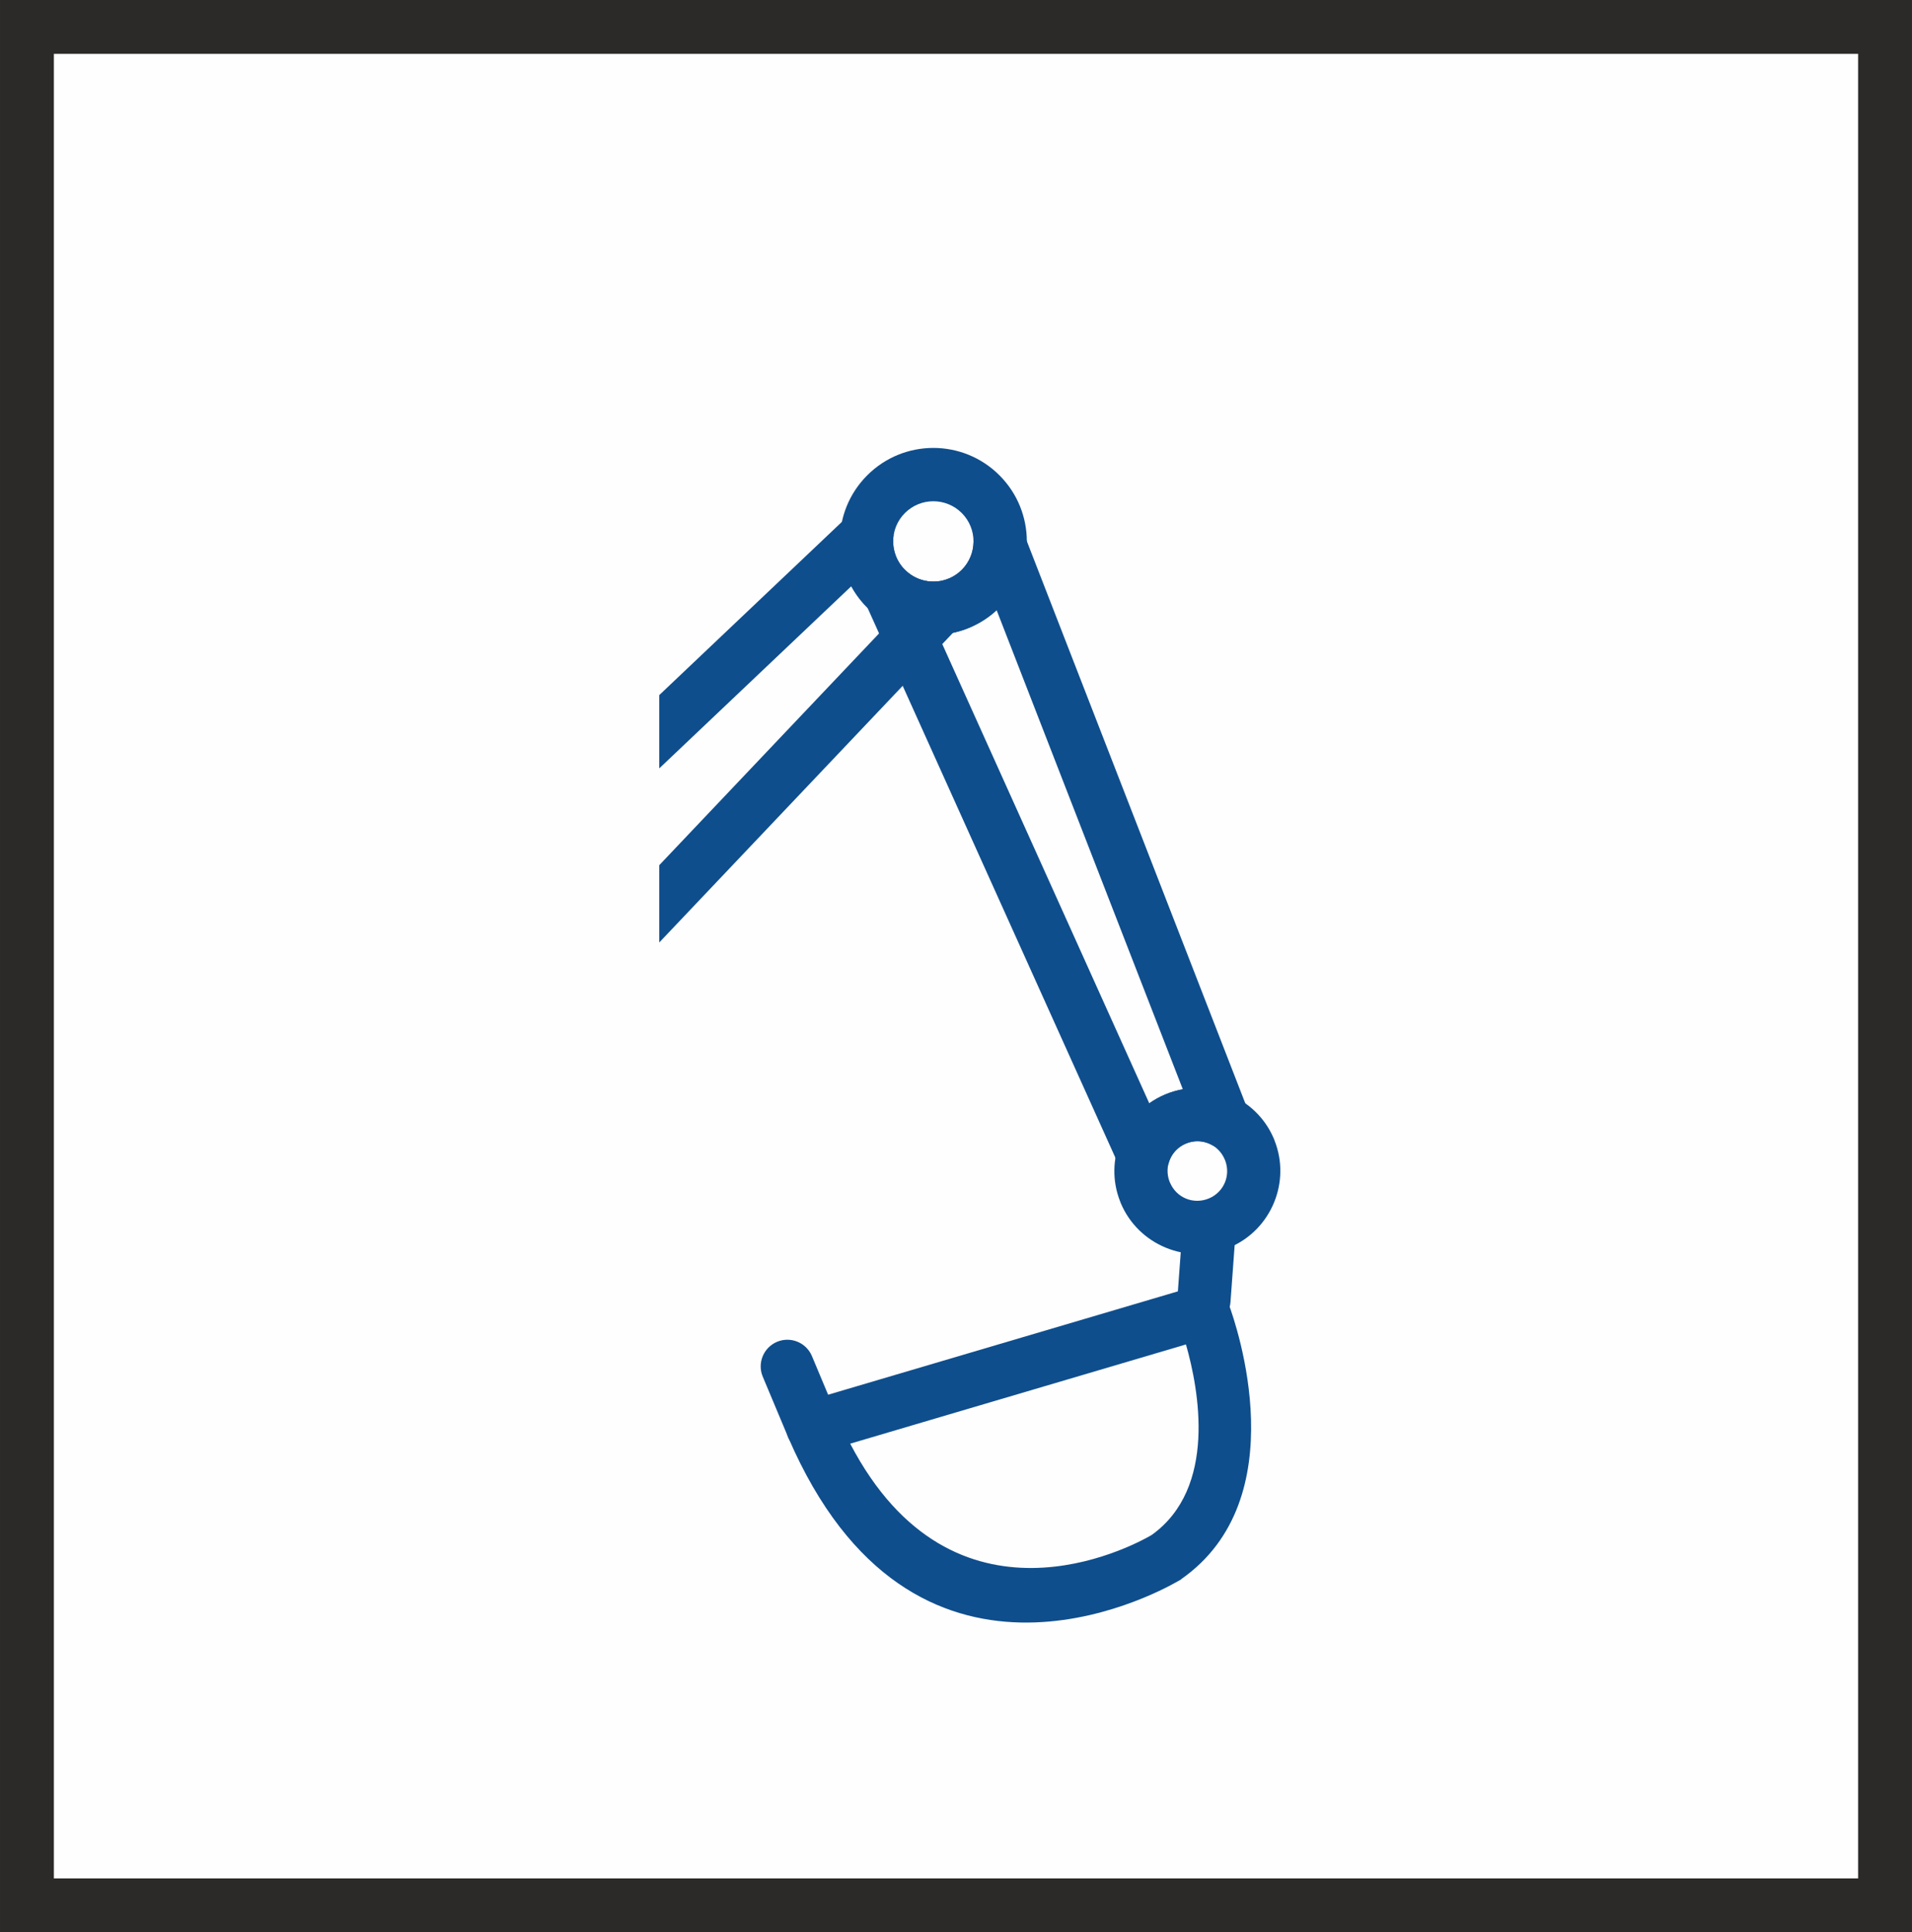 <?xml version="1.0" encoding="UTF-8"?>
<!DOCTYPE svg PUBLIC "-//W3C//DTD SVG 1.1//EN" "http://www.w3.org/Graphics/SVG/1.1/DTD/svg11.dtd">
<!-- Creator: CorelDRAW 2021 (64-Bit) -->
<svg xmlns="http://www.w3.org/2000/svg" xml:space="preserve" width="12.524mm" height="12.656mm" version="1.1" style="shape-rendering:geometricPrecision; text-rendering:geometricPrecision; image-rendering:optimizeQuality; fill-rule:evenodd; clip-rule:evenodd"
viewBox="0 0 6975.76 7049.4"
 xmlns:xlink="http://www.w3.org/1999/xlink"
 xmlns:xodm="http://www.corel.com/coreldraw/odm/2003">
 <rect x="0" y="0" width="6975.76" height="7049.4" fill="#808080" stroke="none"/>
 <defs>
  <style type="text/css">
   <![CDATA[
    .str0 {stroke:#2B2A29;stroke-width:196.51;stroke-miterlimit:22.926}
    .fil0 {fill:#FEFEFE}
    .fil1 {fill:#0F4E8D;fill-rule:nonzero}
   ]]>
  </style>
 </defs>
 <g id="Слой_x0020_1">
  <rect class="fil0 str0" x="98.23" y="98.23" width="6779.25" height="6852.89"/>
  <g id="_2145686643792">
   <path class="fil1" d="M2405.31 2535.82l690.41 -654.82 66.84 70.24 -66.95 -70.57c38.99,-36.99 100.6,-35.37 137.52,3.68 21.67,22.78 30.02,53.36 25.51,82.21 -1.11,19.38 1.73,39.21 8.58,58.32 7.02,19.61 18.44,38.1 34.37,53.97 15.87,15.93 34.37,27.35 54.03,34.37 20.94,7.52 42.89,10.25 64.06,8.13l9.52 96.53 -9.52 -96.81c53.42,-5.24 101.04,33.81 106.33,87.28 3.12,31.75 -9.41,61.44 -31.3,81.43l-1089.39 1148.54 0 -282.01 836.34 -881.74c-27.91,-15.21 -54.09,-34.65 -77.65,-58.15 -23.56,-23.56 -42.95,-49.74 -58.15,-77.65l0 0 -700.55 664.45 0 -267.42z"/>
   <path class="fil1" d="M3164.01 1734.07c66.62,-66.62 153.9,-99.93 241.18,-99.93 87.28,0 174.62,33.31 241.18,99.93 66.62,66.56 99.93,153.9 99.93,241.18 0,87.28 -33.31,174.57 -99.93,241.18 -66.56,66.62 -153.9,99.93 -241.18,99.93 -87.28,0 -174.57,-33.31 -241.18,-99.93 -66.62,-66.62 -99.93,-153.9 -99.93,-241.18 0,-87.28 33.31,-174.62 99.93,-241.18zm241.18 94.64c-37.49,0 -75.03,14.32 -103.6,42.89 -28.63,28.63 -42.95,66.12 -42.95,103.66 0,37.49 14.32,75.03 42.95,103.6 28.57,28.63 66.12,42.95 103.6,42.95 37.54,0 75.03,-14.32 103.66,-42.95 28.57,-28.57 42.89,-66.12 42.89,-103.6 0,-37.54 -14.32,-75.03 -42.89,-103.66 -28.63,-28.57 -66.12,-42.89 -103.66,-42.89z"/>
   <path class="fil1" d="M3741.9 1962.94l813.12 2092.28 0.33 -0.11c19.44,50.07 -5.35,106.44 -55.42,125.94 -29.02,11.25 -60.1,7.69 -84.89,-7.02 -13.15,-6.24 -27.35,-9.86 -41.72,-10.53 -15.37,-0.67 -31.47,2.06 -47.18,8.63 -15.09,6.35 -28.07,15.82 -38.49,27.4 -10.75,11.98 -18.66,26.23 -23.23,41.55l-93.08 -27.74 93.19 27.85c-15.37,51.52 -69.57,80.77 -121.04,65.39 -30.13,-8.97 -52.58,-31.25 -63.05,-58.49l-923.46 -2048.66 -0.17 0.06c-22.06,-48.96 -0.28,-106.56 48.68,-128.67 37.65,-16.93 80.38,-8.02 108.17,19.27 19.89,15.82 43.56,26.23 68.57,30.25 25.68,4.07 53.19,1.17 79.65,-9.91l37.6 89.68 -37.6 -89.73c1.39,-0.56 2.84,-1.11 4.23,-1.67 24.29,-10.97 44.17,-27.85 58.6,-48.13 15.82,-22.22 25.23,-48.68 26.96,-76.14l96.92 6.07 -97.09 -6.18c3.4,-53.58 49.63,-94.3 103.21,-90.9 41.94,2.67 75.92,31.47 87.17,69.51l0 0zm573.55 2011.07l-679.32 -1747.94c-26.68,24.56 -57.76,45.28 -92.63,60.77 -2.06,1.06 -4.18,2.06 -6.35,2.95l0 0c-37.43,15.65 -76.14,24.12 -114.69,25.96l770.62 1709.5c17.88,-12.64 37.43,-23.62 58.6,-32.47 20.83,-8.74 42.22,-14.93 63.78,-18.77z"/>
   <path class="fil1" d="M4650.32 4161.61c29.47,74.86 26.74,155.07 -1.84,224.92 -29.41,71.97 -86.17,132.68 -163.26,164.98 -76.64,32.14 -159.36,30.08 -231.16,0.67 -72.08,-29.47 -132.79,-86.11 -164.98,-162.87l89.68 -37.6 -89.73 37.6c-0.89,-2.17 -1.67,-4.34 -2.45,-6.52 -29.52,-74.92 -26.79,-155.13 1.78,-225.03 29.19,-71.24 84.89,-131.4 160.25,-163.87 0.89,-0.39 1.78,-0.78 2.67,-1.11l0 -0.06 0.28 -0.11 1.62 -0.61 0.67 -0.28 0.17 -0.06 0.17 -0.06c75.98,-30.97 157.63,-28.57 228.65,0.5 71.24,29.13 131.4,84.83 163.87,160.19 0.39,0.89 0.78,1.78 1.11,2.67l0.06 0.11 0.84 2.06 0.11 0.22c0.56,1.39 1.06,2.84 1.56,4.23l-0.06 0zm-181.19 151.95c10.03,-24.45 11.03,-52.75 0.89,-79.71 -0.56,-1.17 -1.06,-2.4 -1.62,-3.62l0.06 0c-11.75,-28.02 -33.31,-48.4 -58.6,-58.76 -25.18,-10.3 -54.42,-11.03 -81.99,0.11l-1.34 0.61 0 -0.06c-28.02,11.75 -48.46,33.31 -58.76,58.6 -10.03,24.45 -11.03,52.75 -0.95,79.71 0.56,1.17 1.11,2.4 1.62,3.62l0 0c11.75,28.02 33.25,48.4 58.6,58.76 25.68,10.53 55.59,11.08 83.72,-0.67 27.68,-11.64 47.96,-33.2 58.37,-58.6l0 0zm86.22 -119.81l0 0 2.79 -1.17 -2.79 1.17z"/>
   <path class="fil1" d="M4508.62 4487.23c3.79,-53.47 -36.54,-99.93 -90.07,-103.71 -53.47,-3.79 -99.93,36.54 -103.71,90.07l-19.33 263.13c-3.79,53.53 36.54,99.98 90.07,103.77 53.53,3.73 99.93,-36.54 103.71,-90.07l19.33 -263.18z"/>
   <path class="fil1" d="M2944.55 5110.97l1417.52 -418.87 -0.06 -0.22c51.52,-15.26 105.66,14.2 120.87,65.73l0.17 0.61c28.85,78.2 245.53,709.62 -173.45,1002.89l0.22 0.33c-4.34,3.06 -8.86,5.68 -13.48,7.91 -89.34,51.41 -968.07,523.47 -1420.31,-524.81l-0.06 0.06c-21.28,-49.35 1.45,-106.61 50.8,-127.89 5.85,-2.51 11.75,-4.4 17.77,-5.74l0 0zm1382.32 -206.09l-1225.02 362c377.76,722.99 1027.56,374.7 1096.41,335.21l0 -0.06 0 0 3.23 -1.84c240.12,-171.39 172.28,-531.27 125.38,-695.31l0 0z"/>
   <path class="fil1" d="M2875.59 5243.64c20.78,49.52 77.81,72.86 127.33,52.08 49.52,-20.78 72.8,-77.76 52.02,-127.28l-92.69 -221.08c-20.78,-49.52 -77.76,-72.86 -127.28,-52.08 -49.52,20.78 -72.86,77.76 -52.08,127.28l92.69 221.08z"/>
  </g>
 </g>
</svg>
